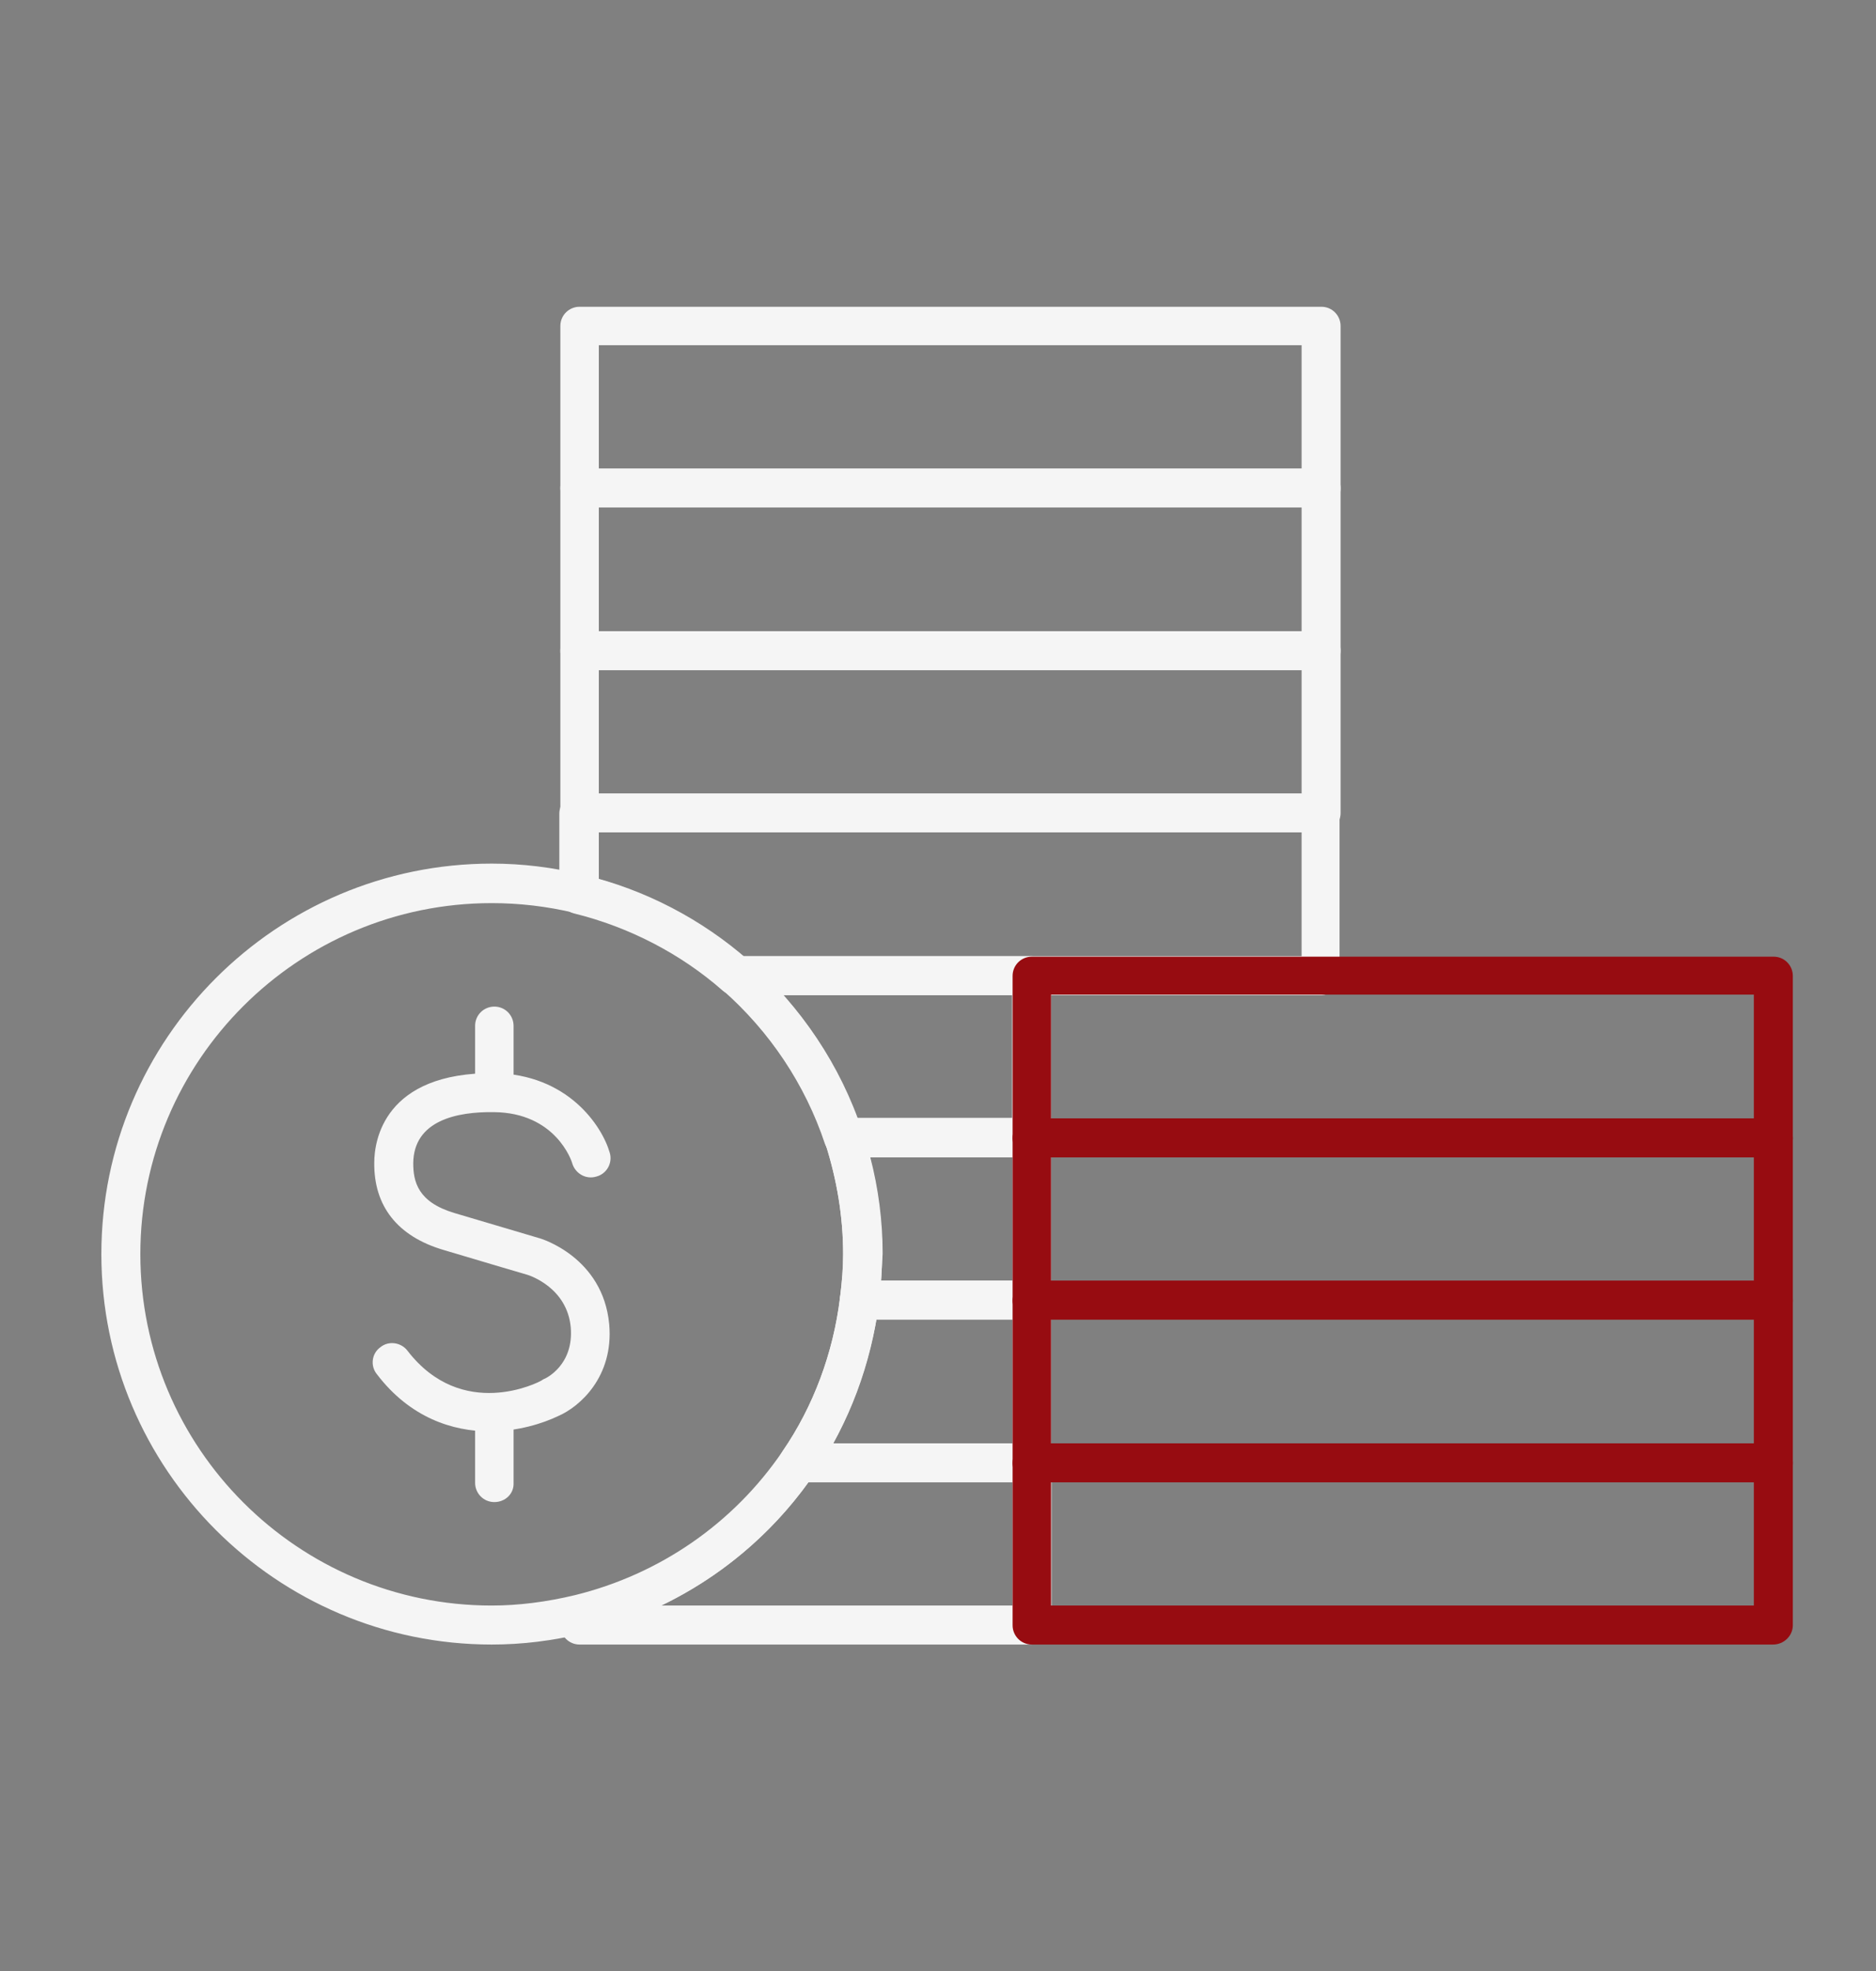 <svg xmlns="http://www.w3.org/2000/svg" xmlns:xlink="http://www.w3.org/1999/xlink" id="Layer_1" x="0px" y="0px" viewBox="0 0 360.9 379.1" style="enable-background:new 0 0 360.9 379.1;" xml:space="preserve"><rect x="0" y="0" width="360.9" height="379.1" fill="#808080" stroke="none"/><style type="text/css">	.st0{fill:#F5F5F5;}	.st1{fill:#970C11;}</style><g>	<g>		<path class="st0" d="M254.1,160.1H111.5c-2.1,0-3.7-1.7-3.7-3.7v-31.2c0-2.1,1.7-3.7,3.7-3.7h142.7c2.1,0,3.7,1.7,3.7,3.7v31.2   C257.9,158.4,256.2,160.1,254.1,160.1z M115.2,152.6h135.2v-23.8H115.2V152.6z"></path>	</g>	<g>		<path class="st0" d="M254.1,128.9H111.5c-2.1,0-3.7-1.7-3.7-3.7V93.9c0-2.1,1.7-3.7,3.7-3.7h142.7c2.1,0,3.7,1.7,3.7,3.7v31.2   C257.9,127.2,256.2,128.9,254.1,128.9z M115.2,121.4h135.2V97.6H115.2V121.4z"></path>	</g>	<g>		<path class="st0" d="M254.1,97.6H111.5c-2.1,0-3.7-1.7-3.7-3.7V62.7c0-2.1,1.7-3.7,3.7-3.7h142.7c2.1,0,3.7,1.7,3.7,3.7v31.2   C257.9,96,256.2,97.6,254.1,97.6z M115.2,90.1h135.2V66.4H115.2V90.1z"></path>	</g>	<g>		<path class="st0" d="M198.5,316.3h-87c-2.1,0-3.7-1.7-3.7-3.7v-2.1c0-1.7,1.2-3.2,2.9-3.6c16.3-4,30.5-13.8,39.9-27.6   c0.7-1,1.9-1.6,3.1-1.6h44.9c2.1,0,3.7,1.7,3.7,3.7v31.2C202.2,314.6,200.5,316.3,198.5,316.3z M127.2,308.8h67.6v-23.8h-39.2   C148.2,295.3,138.4,303.4,127.2,308.8z"></path>	</g>	<g>		<path class="st0" d="M198.5,285.1h-44.9c-1.4,0-2.7-0.8-3.3-2c-0.6-1.2-0.6-2.7,0.2-3.9c6-8.7,9.8-19,11.1-29.6   c0.2-1.9,1.8-3.3,3.7-3.3h33.2c2.1,0,3.7,1.7,3.7,3.7v31.2C202.2,283.4,200.5,285.1,198.5,285.1z M160.3,277.6h34.5v-23.8h-26.2   C167.1,262.2,164.3,270.2,160.3,277.6z"></path>	</g>	<g>		<path class="st0" d="M198.5,253.8h-33.2c-1.1,0-2.1-0.5-2.8-1.3c-0.7-0.8-1-1.9-0.9-2.9c0.4-3.2,0.6-5.8,0.6-8.4   c0-7.2-1.2-14.3-3.4-21.2c-0.4-1.1-0.2-2.4,0.5-3.4c0.7-1,1.8-1.6,3-1.6h36.2c2.1,0,3.7,1.7,3.7,3.7v31.2   C202.2,252.2,200.5,253.8,198.5,253.8z M169.5,246.3h25.3v-23.8h-27.4c1.6,6.1,2.4,12.4,2.4,18.6   C169.7,242.9,169.6,244.6,169.5,246.3z"></path>	</g>	<g>		<path class="st0" d="M198.5,222.6h-36.2c-1.6,0-3-1-3.6-2.6c-3.8-11.4-10.6-21.6-19.7-29.6c-1.2-1-1.6-2.7-1-4.1   c0.5-1.5,1.9-2.4,3.5-2.4h57c2.1,0,3.7,1.7,3.7,3.7v31.2C202.2,220.9,200.5,222.6,198.5,222.6z M164.9,215.1h29.8v-23.8h-44.1   C156.8,198.3,161.7,206.4,164.9,215.1z"></path>	</g>	<g>		<path class="st0" d="M254.1,191.4H141.5c-0.9,0-1.8-0.3-2.5-0.9c-8.1-7.1-18-12.2-28.5-14.8c-1.7-0.4-2.9-1.9-2.9-3.6v-15.6   c0-2.1,1.7-3.7,3.7-3.7h142.7c2.1,0,3.7,1.7,3.7,3.7v31.2C257.9,189.7,256.2,191.4,254.1,191.4z M142.9,183.9h107.5v-23.8H115.2v9   C125.3,172,134.8,177.1,142.9,183.9z"></path>	</g>	<g>		<path class="st0" d="M198.5,191.4h-57c-2.1,0-3.7-1.7-3.7-3.7s1.7-3.7,3.7-3.7h57c2.1,0,3.7,1.7,3.7,3.7S200.5,191.4,198.5,191.4z   "></path>	</g>	<g>		<g>			<path class="st0" d="M94.6,316.3c-41.4,0-75.1-33.7-75.1-75.1c0-41.4,33.7-75.1,75.1-75.1c5.8,0,11.8,0.7,17.8,2.2    c11.7,2.8,22.6,8.5,31.6,16.4c10.1,8.9,17.7,20.2,21.9,32.9c2.5,7.7,3.8,15.6,3.8,23.6c0,2.8-0.2,5.9-0.6,9.3    c-1.5,11.8-5.7,23.2-12.4,32.9c-10.5,15.4-26.2,26.3-44.3,30.7C106.3,315.6,100.4,316.3,94.6,316.3z M94.6,173.7    C57.3,173.7,27,204,27,241.2c0,37.3,30.3,67.6,67.6,67.6c5.2,0,10.6-0.7,16-2c16.3-4,30.5-13.8,39.9-27.6c6-8.7,9.8-19,11.1-29.6    c0.4-3.2,0.6-5.8,0.6-8.4c0-7.2-1.2-14.3-3.4-21.2l0,0c-3.8-11.4-10.6-21.6-19.7-29.6c-8.1-7.1-18-12.2-28.5-14.8    C105.2,174.3,99.8,173.7,94.6,173.7z"></path>		</g>		<g>			<g>				<g>					<path class="st0" d="M94.2,275.3c-7.1,0-15.3-2.6-21.7-11c-1.3-1.6-1-4,0.7-5.2c1.6-1.3,4-0.9,5.2,0.7      c10.5,13.6,25.2,6.1,25.8,5.7c0.1-0.1,0.2-0.1,0.3-0.2c0.6-0.2,5.9-2.8,5.3-10c-0.7-7.7-8-10-8.3-10.1c0,0-8.2-2.4-16.2-4.8      c-8.8-2.6-13.4-8.4-13.3-16.8c0-4.1,1.8-17.4,23.1-17.2c14.1,0.2,20.7,10.1,22.2,15.3c0.6,2-0.6,4.1-2.6,4.6      c-2,0.6-4-0.6-4.6-2.5c-0.1-0.5-3.2-9.8-15.1-9.9c-7.1-0.1-15.4,1.6-15.5,9.8c0,3.6,0.9,7.5,7.9,9.6c8.1,2.4,16.2,4.8,16.2,4.8      c0.5,0.1,12.4,3.7,13.6,16.6c0.9,10.2-5.8,15.9-9.7,17.6C104.4,273.8,99.6,275.3,94.2,275.3z"></path>				</g>				<g>					<path class="st0" d="M95.1,213.8c-2.1,0-3.7-1.7-3.7-3.7v-12.8c0-2.1,1.7-3.7,3.7-3.7c2.1,0,3.7,1.7,3.7,3.7v12.8      C98.9,212.2,97.2,213.8,95.1,213.8z"></path>				</g>				<g>					<path class="st0" d="M95.1,288.9c-2.1,0-3.7-1.7-3.7-3.7v-12.8c0-2.1,1.7-3.7,3.7-3.7c2.1,0,3.7,1.7,3.7,3.7v12.8      C98.9,287.3,97.2,288.9,95.1,288.9z"></path>				</g>			</g>		</g>	</g>	<g>		<path class="st1" d="M341.1,316.3H198.5c-2.1,0-3.7-1.7-3.7-3.7v-31.2c0-2.1,1.7-3.7,3.7-3.7h142.7c2.1,0,3.7,1.7,3.7,3.7v31.2   C344.9,314.6,343.2,316.3,341.1,316.3z M202.2,308.8h135.2v-23.8H202.2V308.8z"></path>	</g>	<g>		<path class="st1" d="M341.1,285.1H198.5c-2.1,0-3.7-1.7-3.7-3.7v-31.2c0-2.1,1.7-3.7,3.7-3.7h142.7c2.1,0,3.7,1.7,3.7,3.7v31.2   C344.9,283.4,343.2,285.1,341.1,285.1z M202.2,277.6h135.2v-23.8H202.2V277.6z"></path>	</g>	<g>		<path class="st1" d="M341.1,253.8H198.5c-2.1,0-3.7-1.7-3.7-3.7v-31.2c0-2.1,1.7-3.7,3.7-3.7h142.7c2.1,0,3.7,1.7,3.7,3.7v31.2   C344.9,252.2,343.2,253.8,341.1,253.8z M202.2,246.3h135.2v-23.8H202.2V246.3z"></path>	</g>	<g>		<path class="st1" d="M341.1,222.6H198.5c-2.1,0-3.7-1.7-3.7-3.7v-31.2c0-2.1,1.7-3.7,3.7-3.7h142.7c2.1,0,3.7,1.7,3.7,3.7v31.2   C344.9,220.9,343.2,222.6,341.1,222.6z M202.2,215.1h135.2v-23.8H202.2V215.1z"></path>	</g></g></svg>